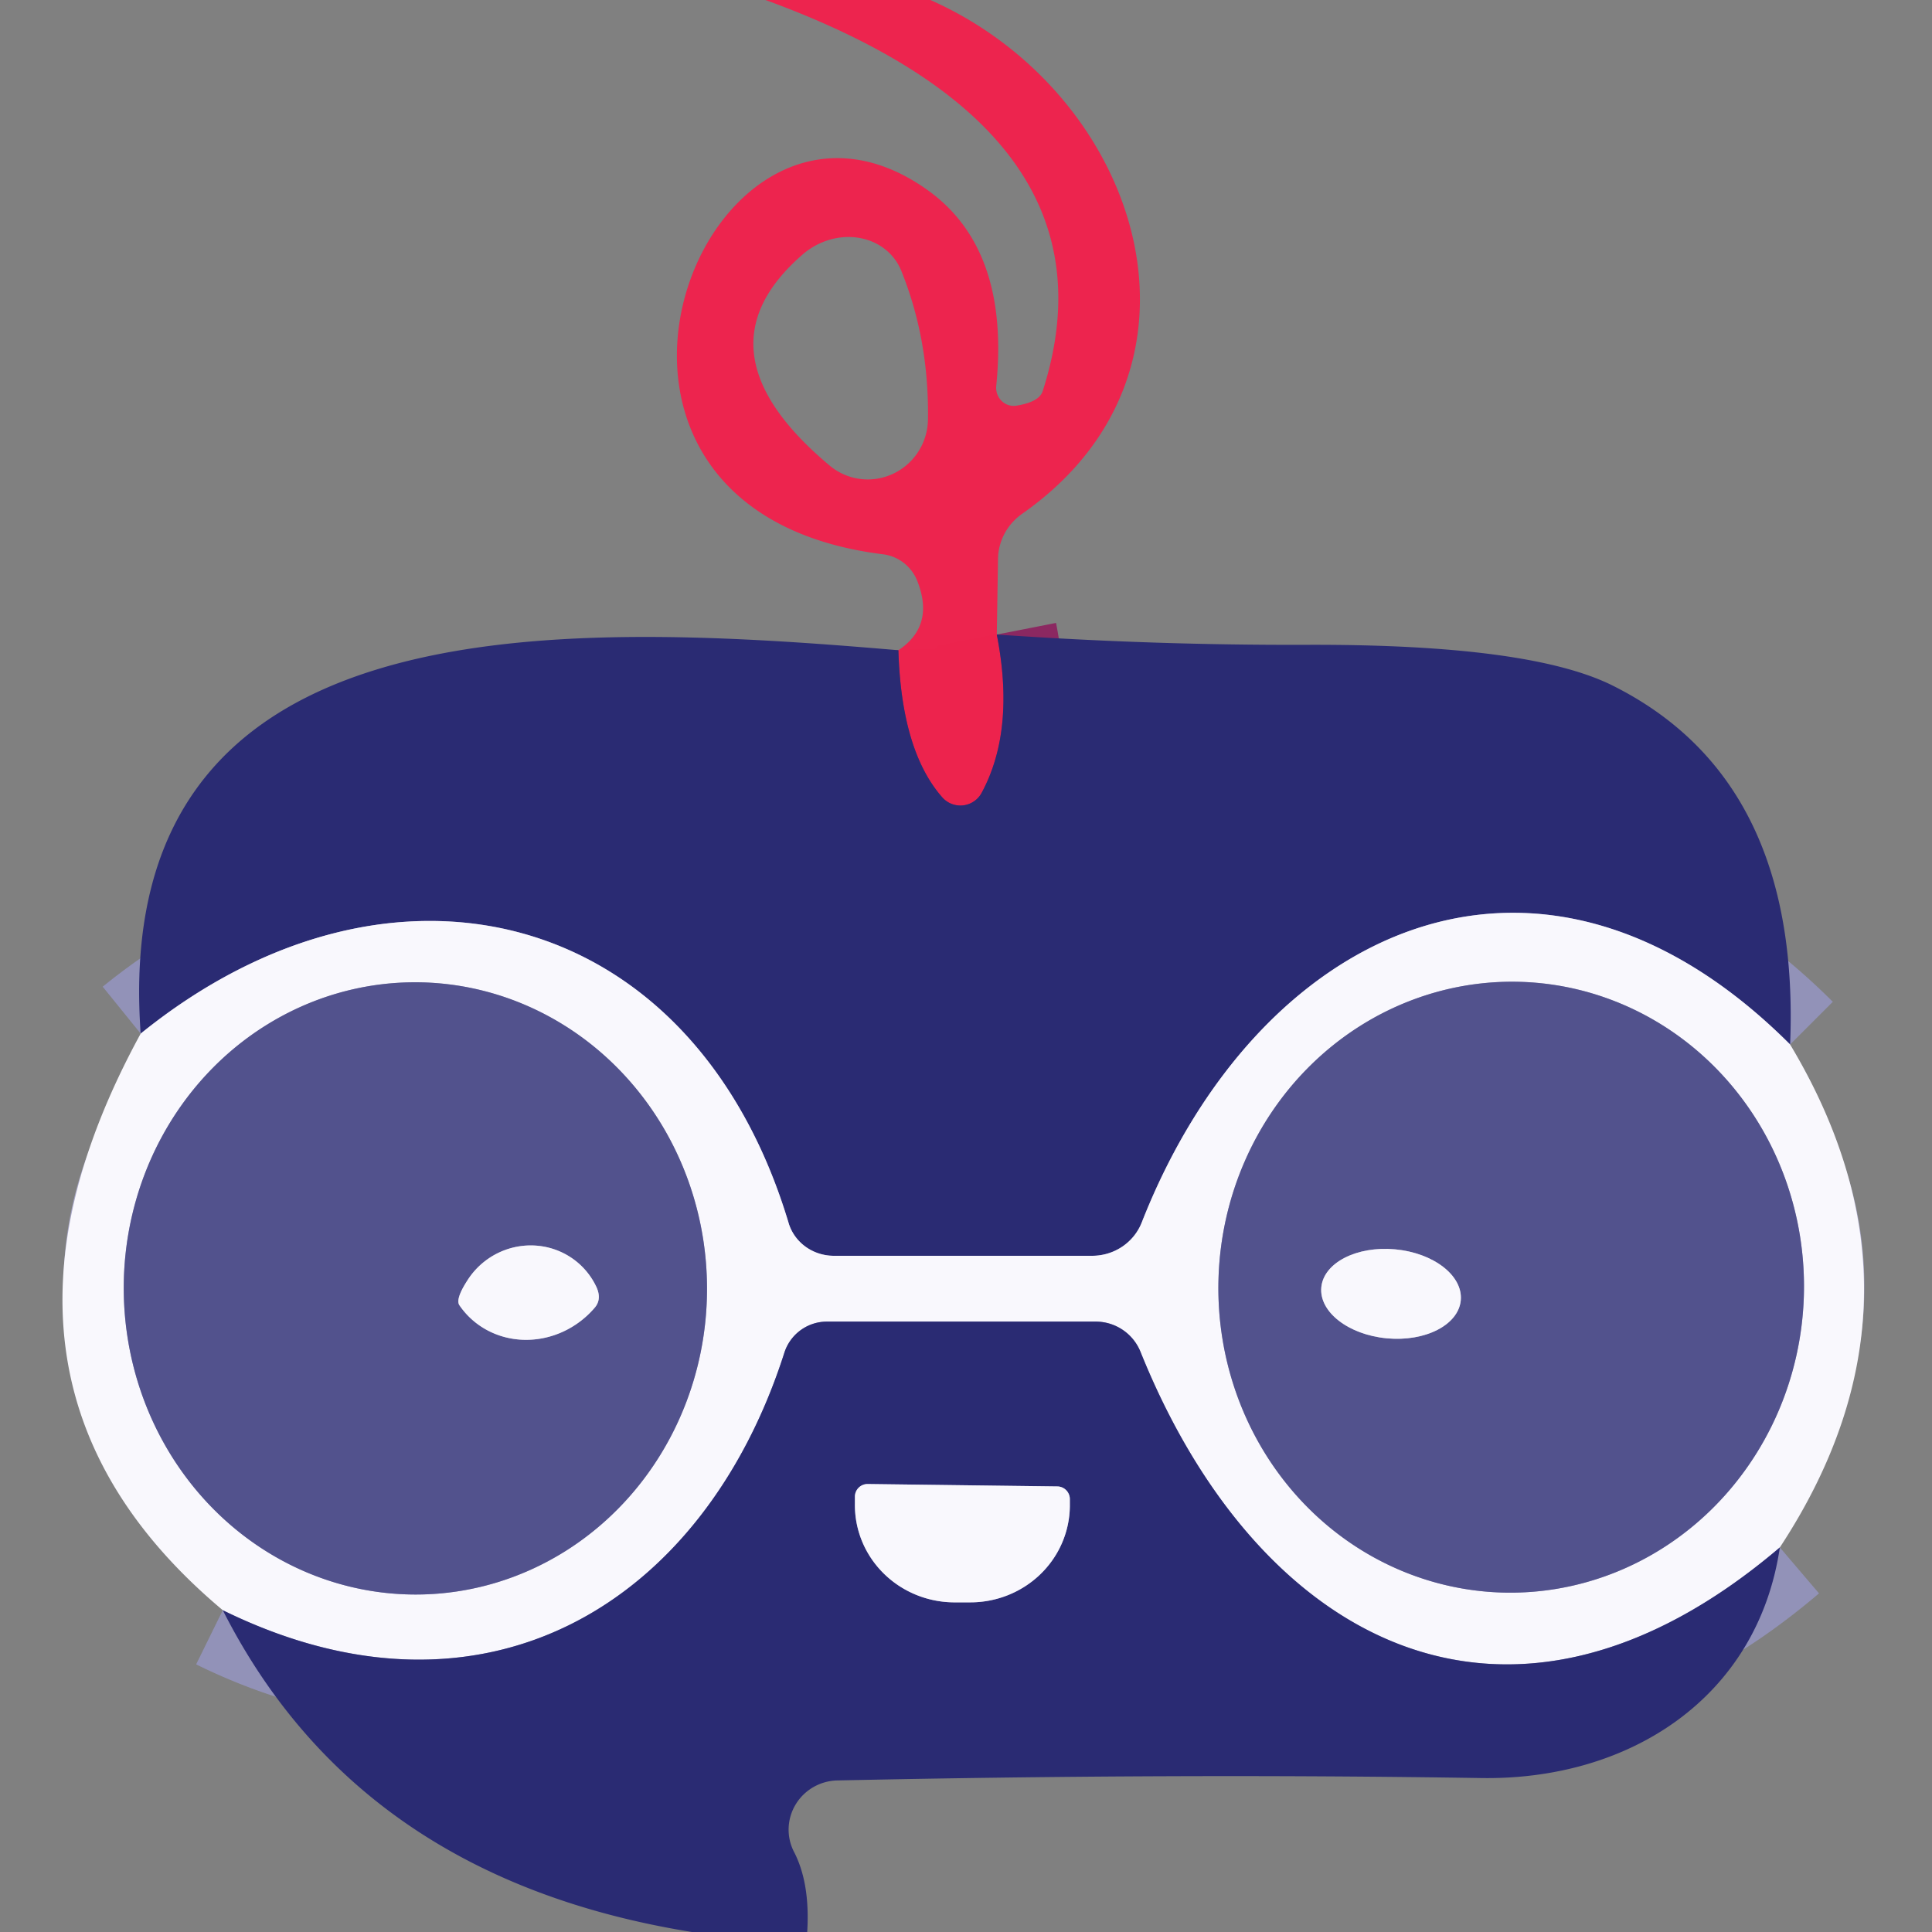 <?xml version="1.0" encoding="UTF-8" standalone="no"?>
<!DOCTYPE svg PUBLIC "-//W3C//DTD SVG 1.1//EN" "http://www.w3.org/Graphics/SVG/1.1/DTD/svg11.dtd">
<svg xmlns="http://www.w3.org/2000/svg" version="1.1" viewBox="0.00 0.00 32.00 32.00">
<rect x="0.00" y="0.00" width="32.00" height="32.00" fill="#808080" stroke="none"/>
<g stroke-width="2.00" fill="none" stroke-linecap="butt">
<path stroke="#8b2861" vector-effect="non-scaling-stroke" d="
  M 16.51 10.51
  Q 16.82 12.09 16.26 13.13
  A 0.40 0.40 0.0 0 1 15.61 13.21
  Q 14.93 12.44 14.88 10.77"
/>
<path stroke="#9292b8" vector-effect="non-scaling-stroke" d="
  M 29.65 17.30
  C 25.50 13.15 20.83 15.36 18.91 20.25
  A 0.89 0.87 10.8 0 1 18.09 20.80
  L 13.81 20.80
  A 0.79 0.76 -7.9 0 1 13.06 20.25
  C 11.48 15.00 6.47 13.77 2.33 17.12"
/>
<path stroke="#9292b8" vector-effect="non-scaling-stroke" d="
  M 29.48 25.63
  C 24.97 29.47 20.82 27.19 18.89 22.39
  A 0.80 0.80 0.0 0 0 18.15 21.89
  L 13.70 21.89
  A 0.74 0.74 0.0 0 0 12.99 22.41
  C 11.65 26.59 8.00 28.79 3.69 26.67"
/>
<path stroke="#a6a5c5" vector-effect="non-scaling-stroke" d="
  M 6.818 16.27
  A 5.07 4.83 -90.7 0 0 2.05 21.399
  A 5.07 4.83 -90.7 0 0 6.942 26.41
  A 5.07 4.83 -90.7 0 0 11.71 21.281
  A 5.07 4.83 -90.7 0 0 6.818 16.27"
/>
<path stroke="#a6a5c5" vector-effect="non-scaling-stroke" d="
  M 25.198 16.263
  A 5.06 4.85 -88.1 0 0 20.183 21.159
  A 5.06 4.85 -88.1 0 0 24.862 26.377
  A 5.06 4.85 -88.1 0 0 29.877 21.481
  A 5.06 4.85 -88.1 0 0 25.198 16.263"
/>
<path stroke="#a6a5c5" vector-effect="non-scaling-stroke" d="
  M 7.61 21.62
  A 1.45 1.37 -42.3 0 0 9.85 21.66
  Q 9.97 21.52 9.88 21.32
  A 1.23 1.21 -41.8 0 0 7.74 21.21
  Q 7.54 21.52 7.61 21.62"
/>
<path stroke="#a6a5c5" vector-effect="non-scaling-stroke" d="
  M 21.885 21.323
  A 1.16 0.74 -174.7 0 0 22.972 22.167
  A 1.16 0.74 -174.7 0 0 24.195 21.537
  A 1.16 0.74 -174.7 0 0 23.108 20.693
  A 1.16 0.74 -174.7 0 0 21.885 21.323"
/>
<path stroke="#9292b8" vector-effect="non-scaling-stroke" d="
  M 17.51 24.62
  L 14.37 24.58
  A 0.21 0.21 0.0 0 0 14.16 24.79
  L 14.16 24.91
  A 1.65 1.61 0.8 0 0 15.79 26.54
  L 16.05 26.54
  A 1.65 1.61 0.8 0 0 17.72 24.95
  L 17.72 24.83
  A 0.21 0.21 0.0 0 0 17.51 24.62"
/>
</g>
<path fill="#ed244e" fill-opacity="0.996" d="
  M 15.41 0.00
  C 18.88 1.54 20.37 6.10 16.93 8.51
  A 0.94 0.92 -17.8 0 0 16.53 9.27
  L 16.51 10.51
  Q 16.82 12.09 16.26 13.13
  A 0.40 0.40 0.0 0 1 15.61 13.21
  Q 14.93 12.44 14.88 10.77
  Q 15.48 10.37 15.20 9.64
  A 0.71 0.70 83.1 0 0 14.62 9.18
  C 8.56 8.42 11.71 0.51 15.38 3.16
  Q 16.73 4.14 16.50 6.40
  A 0.30 0.29 88.5 0 0 16.83 6.72
  Q 17.21 6.66 17.27 6.48
  Q 18.65 2.18 12.68 0.00
  L 15.41 0.00
  Z
  M 15.37 6.95
  Q 15.39 5.63 14.93 4.49
  A 1.07 0.96 -32.3 0 0 13.30 4.21
  Q 11.46 5.80 13.74 7.71
  A 1.00 0.99 -69.8 0 0 15.37 6.95
  Z"
/>
<path fill="#2a2b73" d="
  M 29.65 17.30
  C 25.50 13.15 20.83 15.36 18.91 20.25
  A 0.89 0.87 10.8 0 1 18.09 20.80
  L 13.81 20.80
  A 0.79 0.76 -7.9 0 1 13.06 20.25
  C 11.48 15.00 6.47 13.77 2.33 17.12
  C 1.82 10.01 9.06 10.27 14.88 10.77
  Q 14.93 12.44 15.61 13.21
  A 0.40 0.40 0.0 0 0 16.26 13.13
  Q 16.82 12.09 16.51 10.51
  Q 19.11 10.69 21.67 10.68
  Q 25.35 10.67 26.72 11.36
  Q 29.83 12.92 29.65 17.30
  Z"
/>
<path fill="#f9f8fd" d="
  M 29.65 17.30
  Q 32.18 21.52 29.48 25.63
  C 24.97 29.47 20.82 27.19 18.89 22.39
  A 0.80 0.80 0.0 0 0 18.15 21.89
  L 13.70 21.89
  A 0.74 0.74 0.0 0 0 12.99 22.41
  C 11.65 26.59 8.00 28.79 3.69 26.67
  Q -0.82 22.89 2.33 17.12
  C 6.47 13.77 11.48 15.00 13.06 20.25
  A 0.79 0.76 -7.9 0 0 13.81 20.80
  L 18.09 20.80
  A 0.89 0.87 10.8 0 0 18.91 20.25
  C 20.83 15.36 25.50 13.15 29.65 17.30
  Z
  M 6.818 16.27
  A 5.07 4.83 -90.7 0 0 2.05 21.399
  A 5.07 4.83 -90.7 0 0 6.942 26.41
  A 5.07 4.83 -90.7 0 0 11.71 21.281
  A 5.07 4.83 -90.7 0 0 6.818 16.27
  Z
  M 25.198 16.263
  A 5.06 4.85 -88.1 0 0 20.183 21.159
  A 5.06 4.85 -88.1 0 0 24.862 26.377
  A 5.06 4.85 -88.1 0 0 29.877 21.481
  A 5.06 4.85 -88.1 0 0 25.198 16.263
  Z"
/>
<path fill="#52528d" d="
  M 6.818 16.27
  A 5.07 4.83 -90.7 0 1 11.71 21.281
  A 5.07 4.83 -90.7 0 1 6.942 26.41
  A 5.07 4.83 -90.7 0 1 2.05 21.399
  A 5.07 4.83 -90.7 0 1 6.818 16.27
  Z
  M 7.61 21.62
  A 1.45 1.37 -42.3 0 0 9.85 21.66
  Q 9.97 21.52 9.88 21.32
  A 1.23 1.21 -41.8 0 0 7.74 21.21
  Q 7.54 21.52 7.61 21.62
  Z"
/>
<path fill="#52528d" d="
  M 25.198 16.263
  A 5.06 4.85 -88.1 0 1 29.877 21.481
  A 5.06 4.85 -88.1 0 1 24.862 26.377
  A 5.06 4.85 -88.1 0 1 20.183 21.159
  A 5.06 4.85 -88.1 0 1 25.198 16.263
  Z
  M 21.885 21.323
  A 1.16 0.74 -174.7 0 0 22.972 22.167
  A 1.16 0.74 -174.7 0 0 24.195 21.537
  A 1.16 0.74 -174.7 0 0 23.108 20.693
  A 1.16 0.74 -174.7 0 0 21.885 21.323
  Z"
/>
<path fill="#f9f8fd" d="
  M 7.61 21.62
  Q 7.54 21.52 7.74 21.21
  A 1.23 1.21 -41.8 0 1 9.88 21.32
  Q 9.97 21.52 9.85 21.66
  A 1.45 1.37 -42.3 0 1 7.61 21.62
  Z"
/>
<ellipse fill="#f9f8fd" cx="0.00" cy="0.00" transform="translate(23.04,21.43) rotate(-174.7)" rx="1.16" ry="0.74"/>
<path fill="#2a2b73" d="
  M 29.48 25.63
  C 29.11 28.12 26.99 29.49 24.53 29.45
  Q 19.44 29.37 13.86 29.49
  A 0.82 0.81 -14.0 0 0 13.15 30.67
  Q 13.42 31.19 13.37 32.00
  L 11.46 32.00
  Q 5.94 31.11 3.69 26.67
  C 8.00 28.79 11.65 26.59 12.99 22.41
  A 0.74 0.74 0.0 0 1 13.70 21.89
  L 18.15 21.89
  A 0.80 0.80 0.0 0 1 18.89 22.39
  C 20.82 27.19 24.97 29.47 29.48 25.63
  Z
  M 17.51 24.62
  L 14.37 24.58
  A 0.21 0.21 0.0 0 0 14.16 24.79
  L 14.16 24.91
  A 1.65 1.61 0.8 0 0 15.79 26.54
  L 16.05 26.54
  A 1.65 1.61 0.8 0 0 17.72 24.95
  L 17.72 24.83
  A 0.21 0.21 0.0 0 0 17.51 24.62
  Z"
/>
<path fill="#f9f8fd" d="
  M 17.51 24.62
  A 0.21 0.21 0.0 0 1 17.72 24.83
  L 17.72 24.95
  A 1.65 1.61 0.8 0 1 16.05 26.54
  L 15.79 26.54
  A 1.65 1.61 0.8 0 1 14.16 24.91
  L 14.16 24.79
  A 0.21 0.21 0.0 0 1 14.37 24.58
  L 17.51 24.62
  Z"
/>
</svg>
